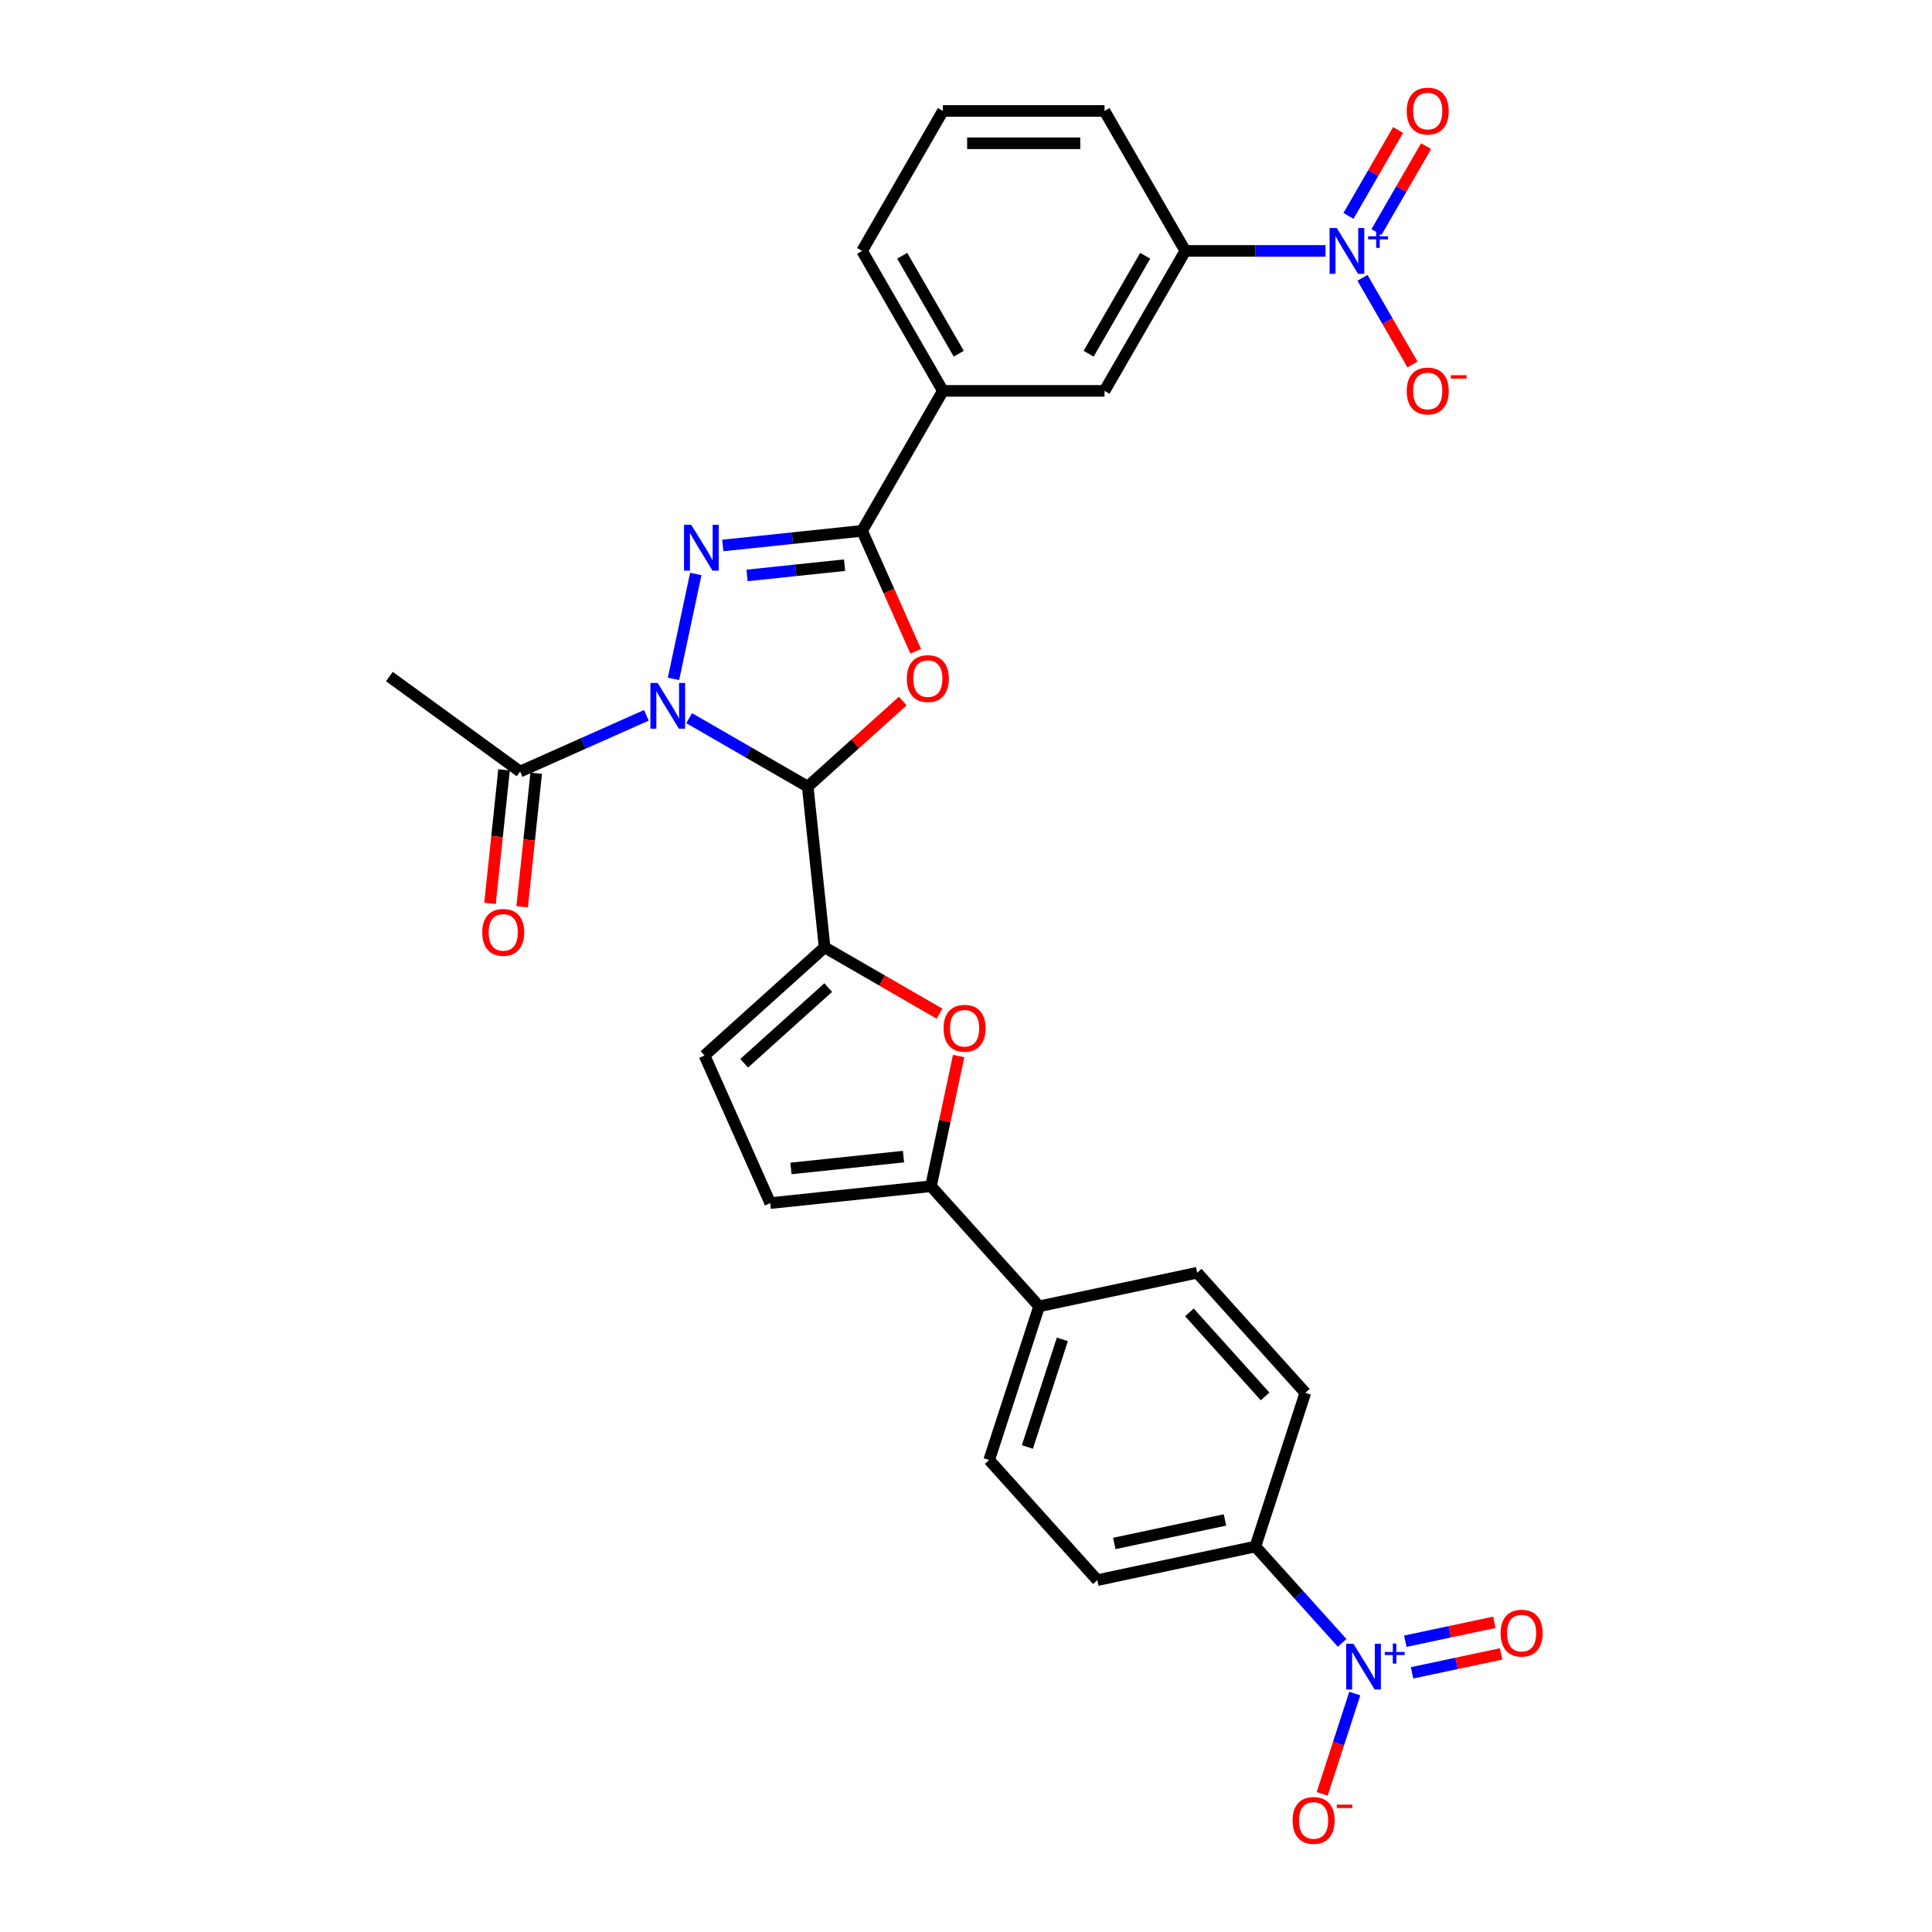 <?xml version='1.0' encoding='iso-8859-1'?>
<svg version='1.1' baseProfile='full'
              xmlns='http://www.w3.org/2000/svg'
                      xmlns:rdkit='http://www.rdkit.org/xml'
                      xmlns:xlink='http://www.w3.org/1999/xlink'
                  xml:space='preserve'
width='1000px' height='1000px' viewBox='0 0 1000 1000'>
<!-- END OF HEADER -->
<rect style='opacity:1.0;fill:#FFFFFF;stroke:none' width='1000' height='1000' x='0' y='0'> </rect>
<path class='bond-0' d='M 356.709,371.721 L 387.393,389.436' style='fill:none;fill-rule:evenodd;stroke:#0000FF;stroke-width:6px;stroke-linecap:butt;stroke-linejoin:miter;stroke-opacity:1' />
<path class='bond-0' d='M 387.393,389.436 L 418.077,407.151' style='fill:none;fill-rule:evenodd;stroke:#000000;stroke-width:6px;stroke-linecap:butt;stroke-linejoin:miter;stroke-opacity:1' />
<path class='bond-1' d='M 348.596,351.39 L 360.139,297.085' style='fill:none;fill-rule:evenodd;stroke:#0000FF;stroke-width:6px;stroke-linecap:butt;stroke-linejoin:miter;stroke-opacity:1' />
<path class='bond-9' d='M 334.559,370.257 L 301.888,384.803' style='fill:none;fill-rule:evenodd;stroke:#0000FF;stroke-width:6px;stroke-linecap:butt;stroke-linejoin:miter;stroke-opacity:1' />
<path class='bond-9' d='M 301.888,384.803 L 269.217,399.35' style='fill:none;fill-rule:evenodd;stroke:#000000;stroke-width:6px;stroke-linecap:butt;stroke-linejoin:miter;stroke-opacity:1' />
<path class='bond-2' d='M 418.077,407.151 L 442.676,385.002' style='fill:none;fill-rule:evenodd;stroke:#000000;stroke-width:6px;stroke-linecap:butt;stroke-linejoin:miter;stroke-opacity:1' />
<path class='bond-2' d='M 442.676,385.002 L 467.275,362.853' style='fill:none;fill-rule:evenodd;stroke:#FF0000;stroke-width:6px;stroke-linecap:butt;stroke-linejoin:miter;stroke-opacity:1' />
<path class='bond-4' d='M 418.077,407.151 L 426.821,490.342' style='fill:none;fill-rule:evenodd;stroke:#000000;stroke-width:6px;stroke-linecap:butt;stroke-linejoin:miter;stroke-opacity:1' />
<path class='bond-3' d='M 374.101,282.341 L 410.159,278.551' style='fill:none;fill-rule:evenodd;stroke:#0000FF;stroke-width:6px;stroke-linecap:butt;stroke-linejoin:miter;stroke-opacity:1' />
<path class='bond-3' d='M 410.159,278.551 L 446.217,274.761' style='fill:none;fill-rule:evenodd;stroke:#000000;stroke-width:6px;stroke-linecap:butt;stroke-linejoin:miter;stroke-opacity:1' />
<path class='bond-3' d='M 386.667,297.842 L 411.908,295.189' style='fill:none;fill-rule:evenodd;stroke:#0000FF;stroke-width:6px;stroke-linecap:butt;stroke-linejoin:miter;stroke-opacity:1' />
<path class='bond-3' d='M 411.908,295.189 L 437.149,292.536' style='fill:none;fill-rule:evenodd;stroke:#000000;stroke-width:6px;stroke-linecap:butt;stroke-linejoin:miter;stroke-opacity:1' />
<path class='bond-30' d='M 473.976,337.109 L 460.097,305.935' style='fill:none;fill-rule:evenodd;stroke:#FF0000;stroke-width:6px;stroke-linecap:butt;stroke-linejoin:miter;stroke-opacity:1' />
<path class='bond-30' d='M 460.097,305.935 L 446.217,274.761' style='fill:none;fill-rule:evenodd;stroke:#000000;stroke-width:6px;stroke-linecap:butt;stroke-linejoin:miter;stroke-opacity:1' />
<path class='bond-13' d='M 446.217,274.761 L 488.042,202.318' style='fill:none;fill-rule:evenodd;stroke:#000000;stroke-width:6px;stroke-linecap:butt;stroke-linejoin:miter;stroke-opacity:1' />
<path class='bond-7' d='M 426.821,490.342 L 456.559,507.512' style='fill:none;fill-rule:evenodd;stroke:#000000;stroke-width:6px;stroke-linecap:butt;stroke-linejoin:miter;stroke-opacity:1' />
<path class='bond-7' d='M 456.559,507.512 L 486.298,524.681' style='fill:none;fill-rule:evenodd;stroke:#FF0000;stroke-width:6px;stroke-linecap:butt;stroke-linejoin:miter;stroke-opacity:1' />
<path class='bond-10' d='M 426.821,490.342 L 364.657,546.315' style='fill:none;fill-rule:evenodd;stroke:#000000;stroke-width:6px;stroke-linecap:butt;stroke-linejoin:miter;stroke-opacity:1' />
<path class='bond-10' d='M 428.691,511.171 L 385.176,550.352' style='fill:none;fill-rule:evenodd;stroke:#000000;stroke-width:6px;stroke-linecap:butt;stroke-linejoin:miter;stroke-opacity:1' />
<path class='bond-5' d='M 686.091,129.876 L 649.803,129.876' style='fill:none;fill-rule:evenodd;stroke:#0000FF;stroke-width:6px;stroke-linecap:butt;stroke-linejoin:miter;stroke-opacity:1' />
<path class='bond-5' d='M 649.803,129.876 L 613.516,129.876' style='fill:none;fill-rule:evenodd;stroke:#000000;stroke-width:6px;stroke-linecap:butt;stroke-linejoin:miter;stroke-opacity:1' />
<path class='bond-16' d='M 705.212,143.812 L 718.156,166.231' style='fill:none;fill-rule:evenodd;stroke:#0000FF;stroke-width:6px;stroke-linecap:butt;stroke-linejoin:miter;stroke-opacity:1' />
<path class='bond-16' d='M 718.156,166.231 L 731.1,188.651' style='fill:none;fill-rule:evenodd;stroke:#FF0000;stroke-width:6px;stroke-linecap:butt;stroke-linejoin:miter;stroke-opacity:1' />
<path class='bond-19' d='M 712.456,120.122 L 725.294,97.887' style='fill:none;fill-rule:evenodd;stroke:#0000FF;stroke-width:6px;stroke-linecap:butt;stroke-linejoin:miter;stroke-opacity:1' />
<path class='bond-19' d='M 725.294,97.887 L 738.131,75.651' style='fill:none;fill-rule:evenodd;stroke:#FF0000;stroke-width:6px;stroke-linecap:butt;stroke-linejoin:miter;stroke-opacity:1' />
<path class='bond-19' d='M 697.967,111.757 L 710.805,89.522' style='fill:none;fill-rule:evenodd;stroke:#0000FF;stroke-width:6px;stroke-linecap:butt;stroke-linejoin:miter;stroke-opacity:1' />
<path class='bond-19' d='M 710.805,89.522 L 723.643,67.286' style='fill:none;fill-rule:evenodd;stroke:#FF0000;stroke-width:6px;stroke-linecap:butt;stroke-linejoin:miter;stroke-opacity:1' />
<path class='bond-6' d='M 694.686,850.343 L 672.237,825.411' style='fill:none;fill-rule:evenodd;stroke:#0000FF;stroke-width:6px;stroke-linecap:butt;stroke-linejoin:miter;stroke-opacity:1' />
<path class='bond-6' d='M 672.237,825.411 L 649.789,800.48' style='fill:none;fill-rule:evenodd;stroke:#000000;stroke-width:6px;stroke-linecap:butt;stroke-linejoin:miter;stroke-opacity:1' />
<path class='bond-17' d='M 701.233,876.579 L 692.799,902.537' style='fill:none;fill-rule:evenodd;stroke:#0000FF;stroke-width:6px;stroke-linecap:butt;stroke-linejoin:miter;stroke-opacity:1' />
<path class='bond-17' d='M 692.799,902.537 L 684.365,928.495' style='fill:none;fill-rule:evenodd;stroke:#FF0000;stroke-width:6px;stroke-linecap:butt;stroke-linejoin:miter;stroke-opacity:1' />
<path class='bond-20' d='M 730.876,865.857 L 753.915,860.96' style='fill:none;fill-rule:evenodd;stroke:#0000FF;stroke-width:6px;stroke-linecap:butt;stroke-linejoin:miter;stroke-opacity:1' />
<path class='bond-20' d='M 753.915,860.96 L 776.954,856.063' style='fill:none;fill-rule:evenodd;stroke:#FF0000;stroke-width:6px;stroke-linecap:butt;stroke-linejoin:miter;stroke-opacity:1' />
<path class='bond-20' d='M 727.398,849.493 L 750.437,844.596' style='fill:none;fill-rule:evenodd;stroke:#0000FF;stroke-width:6px;stroke-linecap:butt;stroke-linejoin:miter;stroke-opacity:1' />
<path class='bond-20' d='M 750.437,844.596 L 773.475,839.698' style='fill:none;fill-rule:evenodd;stroke:#FF0000;stroke-width:6px;stroke-linecap:butt;stroke-linejoin:miter;stroke-opacity:1' />
<path class='bond-8' d='M 496.194,546.605 L 489.033,580.297' style='fill:none;fill-rule:evenodd;stroke:#FF0000;stroke-width:6px;stroke-linecap:butt;stroke-linejoin:miter;stroke-opacity:1' />
<path class='bond-8' d='M 489.033,580.297 L 481.871,613.989' style='fill:none;fill-rule:evenodd;stroke:#000000;stroke-width:6px;stroke-linecap:butt;stroke-linejoin:miter;stroke-opacity:1' />
<path class='bond-18' d='M 481.871,613.989 L 537.844,676.152' style='fill:none;fill-rule:evenodd;stroke:#000000;stroke-width:6px;stroke-linecap:butt;stroke-linejoin:miter;stroke-opacity:1' />
<path class='bond-31' d='M 481.871,613.989 L 398.68,622.732' style='fill:none;fill-rule:evenodd;stroke:#000000;stroke-width:6px;stroke-linecap:butt;stroke-linejoin:miter;stroke-opacity:1' />
<path class='bond-31' d='M 467.644,598.662 L 409.41,604.783' style='fill:none;fill-rule:evenodd;stroke:#000000;stroke-width:6px;stroke-linecap:butt;stroke-linejoin:miter;stroke-opacity:1' />
<path class='bond-21' d='M 260.897,398.475 L 257.265,433.036' style='fill:none;fill-rule:evenodd;stroke:#000000;stroke-width:6px;stroke-linecap:butt;stroke-linejoin:miter;stroke-opacity:1' />
<path class='bond-21' d='M 257.265,433.036 L 253.633,467.597' style='fill:none;fill-rule:evenodd;stroke:#FF0000;stroke-width:6px;stroke-linecap:butt;stroke-linejoin:miter;stroke-opacity:1' />
<path class='bond-21' d='M 277.536,400.224 L 273.903,434.785' style='fill:none;fill-rule:evenodd;stroke:#000000;stroke-width:6px;stroke-linecap:butt;stroke-linejoin:miter;stroke-opacity:1' />
<path class='bond-21' d='M 273.903,434.785 L 270.271,469.345' style='fill:none;fill-rule:evenodd;stroke:#FF0000;stroke-width:6px;stroke-linecap:butt;stroke-linejoin:miter;stroke-opacity:1' />
<path class='bond-26' d='M 269.217,399.35 L 201.543,350.182' style='fill:none;fill-rule:evenodd;stroke:#000000;stroke-width:6px;stroke-linecap:butt;stroke-linejoin:miter;stroke-opacity:1' />
<path class='bond-11' d='M 364.657,546.315 L 398.68,622.732' style='fill:none;fill-rule:evenodd;stroke:#000000;stroke-width:6px;stroke-linecap:butt;stroke-linejoin:miter;stroke-opacity:1' />
<path class='bond-12' d='M 613.516,129.876 L 571.691,202.318' style='fill:none;fill-rule:evenodd;stroke:#000000;stroke-width:6px;stroke-linecap:butt;stroke-linejoin:miter;stroke-opacity:1' />
<path class='bond-12' d='M 592.754,132.377 L 563.477,183.087' style='fill:none;fill-rule:evenodd;stroke:#000000;stroke-width:6px;stroke-linecap:butt;stroke-linejoin:miter;stroke-opacity:1' />
<path class='bond-32' d='M 613.516,129.876 L 571.691,57.433' style='fill:none;fill-rule:evenodd;stroke:#000000;stroke-width:6px;stroke-linecap:butt;stroke-linejoin:miter;stroke-opacity:1' />
<path class='bond-15' d='M 488.042,202.318 L 571.691,202.318' style='fill:none;fill-rule:evenodd;stroke:#000000;stroke-width:6px;stroke-linecap:butt;stroke-linejoin:miter;stroke-opacity:1' />
<path class='bond-28' d='M 488.042,202.318 L 446.217,129.876' style='fill:none;fill-rule:evenodd;stroke:#000000;stroke-width:6px;stroke-linecap:butt;stroke-linejoin:miter;stroke-opacity:1' />
<path class='bond-28' d='M 496.257,183.087 L 466.979,132.377' style='fill:none;fill-rule:evenodd;stroke:#000000;stroke-width:6px;stroke-linecap:butt;stroke-linejoin:miter;stroke-opacity:1' />
<path class='bond-14' d='M 649.789,800.48 L 567.967,817.871' style='fill:none;fill-rule:evenodd;stroke:#000000;stroke-width:6px;stroke-linecap:butt;stroke-linejoin:miter;stroke-opacity:1' />
<path class='bond-14' d='M 634.037,786.724 L 576.762,798.898' style='fill:none;fill-rule:evenodd;stroke:#000000;stroke-width:6px;stroke-linecap:butt;stroke-linejoin:miter;stroke-opacity:1' />
<path class='bond-33' d='M 649.789,800.48 L 675.638,720.924' style='fill:none;fill-rule:evenodd;stroke:#000000;stroke-width:6px;stroke-linecap:butt;stroke-linejoin:miter;stroke-opacity:1' />
<path class='bond-24' d='M 537.844,676.152 L 619.665,658.761' style='fill:none;fill-rule:evenodd;stroke:#000000;stroke-width:6px;stroke-linecap:butt;stroke-linejoin:miter;stroke-opacity:1' />
<path class='bond-25' d='M 537.844,676.152 L 511.995,755.708' style='fill:none;fill-rule:evenodd;stroke:#000000;stroke-width:6px;stroke-linecap:butt;stroke-linejoin:miter;stroke-opacity:1' />
<path class='bond-25' d='M 549.878,693.255 L 531.783,748.944' style='fill:none;fill-rule:evenodd;stroke:#000000;stroke-width:6px;stroke-linecap:butt;stroke-linejoin:miter;stroke-opacity:1' />
<path class='bond-22' d='M 567.967,817.871 L 511.995,755.708' style='fill:none;fill-rule:evenodd;stroke:#000000;stroke-width:6px;stroke-linecap:butt;stroke-linejoin:miter;stroke-opacity:1' />
<path class='bond-23' d='M 675.638,720.924 L 619.665,658.761' style='fill:none;fill-rule:evenodd;stroke:#000000;stroke-width:6px;stroke-linecap:butt;stroke-linejoin:miter;stroke-opacity:1' />
<path class='bond-23' d='M 654.809,722.794 L 615.629,679.28' style='fill:none;fill-rule:evenodd;stroke:#000000;stroke-width:6px;stroke-linecap:butt;stroke-linejoin:miter;stroke-opacity:1' />
<path class='bond-27' d='M 571.691,57.433 L 488.042,57.433' style='fill:none;fill-rule:evenodd;stroke:#000000;stroke-width:6px;stroke-linecap:butt;stroke-linejoin:miter;stroke-opacity:1' />
<path class='bond-27' d='M 559.144,74.163 L 500.589,74.163' style='fill:none;fill-rule:evenodd;stroke:#000000;stroke-width:6px;stroke-linecap:butt;stroke-linejoin:miter;stroke-opacity:1' />
<path class='bond-29' d='M 446.217,129.876 L 488.042,57.433' style='fill:none;fill-rule:evenodd;stroke:#000000;stroke-width:6px;stroke-linecap:butt;stroke-linejoin:miter;stroke-opacity:1' />
<path  class='atom-0' d='M 340.398 353.481
L 348.16 366.029
Q 348.93 367.267, 350.168 369.509
Q 351.406 371.751, 351.473 371.884
L 351.473 353.481
L 354.618 353.481
L 354.618 377.171
L 351.373 377.171
L 343.041 363.453
Q 342.071 361.846, 341.034 360.006
Q 340.03 358.166, 339.729 357.597
L 339.729 377.171
L 336.65 377.171
L 336.65 353.481
L 340.398 353.481
' fill='#0000FF'/>
<path  class='atom-2' d='M 357.789 271.66
L 365.552 284.207
Q 366.322 285.445, 367.56 287.687
Q 368.798 289.929, 368.865 290.063
L 368.865 271.66
L 372.01 271.66
L 372.01 295.349
L 368.764 295.349
L 360.433 281.631
Q 359.462 280.025, 358.425 278.185
Q 357.421 276.344, 357.12 275.775
L 357.12 295.349
L 354.042 295.349
L 354.042 271.66
L 357.789 271.66
' fill='#0000FF'/>
<path  class='atom-3' d='M 469.366 351.245
Q 469.366 345.557, 472.177 342.379
Q 474.987 339.2, 480.241 339.2
Q 485.494 339.2, 488.304 342.379
Q 491.115 345.557, 491.115 351.245
Q 491.115 357.001, 488.271 360.28
Q 485.427 363.525, 480.241 363.525
Q 475.021 363.525, 472.177 360.28
Q 469.366 357.034, 469.366 351.245
M 480.241 360.848
Q 483.854 360.848, 485.795 358.439
Q 487.769 355.997, 487.769 351.245
Q 487.769 346.595, 485.795 344.252
Q 483.854 341.877, 480.241 341.877
Q 476.627 341.877, 474.653 344.219
Q 472.712 346.561, 472.712 351.245
Q 472.712 356.03, 474.653 358.439
Q 476.627 360.848, 480.241 360.848
' fill='#FF0000'/>
<path  class='atom-6' d='M 691.929 118.031
L 699.692 130.578
Q 700.462 131.816, 701.7 134.058
Q 702.938 136.3, 703.004 136.434
L 703.004 118.031
L 706.15 118.031
L 706.15 141.721
L 702.904 141.721
L 694.573 128.002
Q 693.602 126.396, 692.565 124.556
Q 691.561 122.715, 691.26 122.147
L 691.26 141.721
L 688.182 141.721
L 688.182 118.031
L 691.929 118.031
' fill='#0000FF'/>
<path  class='atom-6' d='M 708.137 122.301
L 712.311 122.301
L 712.311 117.907
L 714.166 117.907
L 714.166 122.301
L 718.45 122.301
L 718.45 123.891
L 714.166 123.891
L 714.166 128.308
L 712.311 128.308
L 712.311 123.891
L 708.137 123.891
L 708.137 122.301
' fill='#0000FF'/>
<path  class='atom-7' d='M 700.525 850.799
L 708.287 863.346
Q 709.057 864.584, 710.295 866.826
Q 711.533 869.068, 711.6 869.202
L 711.6 850.799
L 714.745 850.799
L 714.745 874.488
L 711.5 874.488
L 703.168 860.77
Q 702.198 859.164, 701.161 857.323
Q 700.157 855.483, 699.856 854.914
L 699.856 874.488
L 696.777 874.488
L 696.777 850.799
L 700.525 850.799
' fill='#0000FF'/>
<path  class='atom-7' d='M 716.733 855.069
L 720.907 855.069
L 720.907 850.674
L 722.762 850.674
L 722.762 855.069
L 727.046 855.069
L 727.046 856.659
L 722.762 856.659
L 722.762 861.075
L 720.907 861.075
L 720.907 856.659
L 716.733 856.659
L 716.733 855.069
' fill='#0000FF'/>
<path  class='atom-8' d='M 488.389 532.234
Q 488.389 526.546, 491.199 523.367
Q 494.01 520.188, 499.263 520.188
Q 504.516 520.188, 507.327 523.367
Q 510.138 526.546, 510.138 532.234
Q 510.138 537.989, 507.294 541.268
Q 504.449 544.514, 499.263 544.514
Q 494.043 544.514, 491.199 541.268
Q 488.389 538.022, 488.389 532.234
M 499.263 541.837
Q 502.877 541.837, 504.818 539.428
Q 506.792 536.985, 506.792 532.234
Q 506.792 527.583, 504.818 525.241
Q 502.877 522.865, 499.263 522.865
Q 495.65 522.865, 493.675 525.207
Q 491.735 527.55, 491.735 532.234
Q 491.735 537.019, 493.675 539.428
Q 495.65 541.837, 499.263 541.837
' fill='#FF0000'/>
<path  class='atom-17' d='M 728.116 202.385
Q 728.116 196.697, 730.927 193.518
Q 733.737 190.34, 738.99 190.34
Q 744.244 190.34, 747.054 193.518
Q 749.865 196.697, 749.865 202.385
Q 749.865 208.14, 747.021 211.419
Q 744.177 214.665, 738.99 214.665
Q 733.771 214.665, 730.927 211.419
Q 728.116 208.174, 728.116 202.385
M 738.99 211.988
Q 742.604 211.988, 744.545 209.579
Q 746.519 207.137, 746.519 202.385
Q 746.519 197.734, 744.545 195.392
Q 742.604 193.017, 738.99 193.017
Q 735.377 193.017, 733.403 195.359
Q 731.462 197.701, 731.462 202.385
Q 731.462 207.17, 733.403 209.579
Q 735.377 211.988, 738.99 211.988
' fill='#FF0000'/>
<path  class='atom-17' d='M 750.969 194.206
L 759.074 194.206
L 759.074 195.973
L 750.969 195.973
L 750.969 194.206
' fill='#FF0000'/>
<path  class='atom-18' d='M 669.038 942.266
Q 669.038 936.578, 671.848 933.399
Q 674.659 930.22, 679.912 930.22
Q 685.165 930.22, 687.976 933.399
Q 690.787 936.578, 690.787 942.266
Q 690.787 948.021, 687.942 951.3
Q 685.098 954.545, 679.912 954.545
Q 674.692 954.545, 671.848 951.3
Q 669.038 948.054, 669.038 942.266
M 679.912 951.869
Q 683.526 951.869, 685.466 949.46
Q 687.441 947.017, 687.441 942.266
Q 687.441 937.615, 685.466 935.273
Q 683.526 932.897, 679.912 932.897
Q 676.298 932.897, 674.324 935.239
Q 672.384 937.581, 672.384 942.266
Q 672.384 947.05, 674.324 949.46
Q 676.298 951.869, 679.912 951.869
' fill='#FF0000'/>
<path  class='atom-18' d='M 691.891 934.087
L 699.995 934.087
L 699.995 935.853
L 691.891 935.853
L 691.891 934.087
' fill='#FF0000'/>
<path  class='atom-20' d='M 728.116 57.5
Q 728.116 51.812, 730.927 48.633
Q 733.737 45.455, 738.99 45.455
Q 744.244 45.455, 747.054 48.633
Q 749.865 51.812, 749.865 57.5
Q 749.865 63.255, 747.021 66.534
Q 744.177 69.78, 738.99 69.78
Q 733.771 69.78, 730.927 66.534
Q 728.116 63.289, 728.116 57.5
M 738.99 67.103
Q 742.604 67.103, 744.545 64.694
Q 746.519 62.251, 746.519 57.5
Q 746.519 52.849, 744.545 50.507
Q 742.604 48.131, 738.99 48.131
Q 735.377 48.131, 733.403 50.474
Q 731.462 52.816, 731.462 57.5
Q 731.462 62.285, 733.403 64.694
Q 735.377 67.103, 738.99 67.103
' fill='#FF0000'/>
<path  class='atom-21' d='M 776.708 845.319
Q 776.708 839.63, 779.519 836.452
Q 782.33 833.273, 787.583 833.273
Q 792.836 833.273, 795.647 836.452
Q 798.457 839.63, 798.457 845.319
Q 798.457 851.074, 795.613 854.353
Q 792.769 857.598, 787.583 857.598
Q 782.363 857.598, 779.519 854.353
Q 776.708 851.107, 776.708 845.319
M 787.583 854.922
Q 791.196 854.922, 793.137 852.512
Q 795.111 850.07, 795.111 845.319
Q 795.111 840.668, 793.137 838.325
Q 791.196 835.95, 787.583 835.95
Q 783.969 835.95, 781.995 838.292
Q 780.054 840.634, 780.054 845.319
Q 780.054 850.103, 781.995 852.512
Q 783.969 854.922, 787.583 854.922
' fill='#FF0000'/>
<path  class='atom-22' d='M 249.598 482.608
Q 249.598 476.92, 252.409 473.741
Q 255.22 470.562, 260.473 470.562
Q 265.726 470.562, 268.537 473.741
Q 271.347 476.92, 271.347 482.608
Q 271.347 488.363, 268.503 491.642
Q 265.659 494.888, 260.473 494.888
Q 255.253 494.888, 252.409 491.642
Q 249.598 488.396, 249.598 482.608
M 260.473 492.211
Q 264.087 492.211, 266.027 489.802
Q 268.001 487.359, 268.001 482.608
Q 268.001 477.957, 266.027 475.615
Q 264.087 473.239, 260.473 473.239
Q 256.859 473.239, 254.885 475.581
Q 252.944 477.923, 252.944 482.608
Q 252.944 487.393, 254.885 489.802
Q 256.859 492.211, 260.473 492.211
' fill='#FF0000'/>
</svg>
